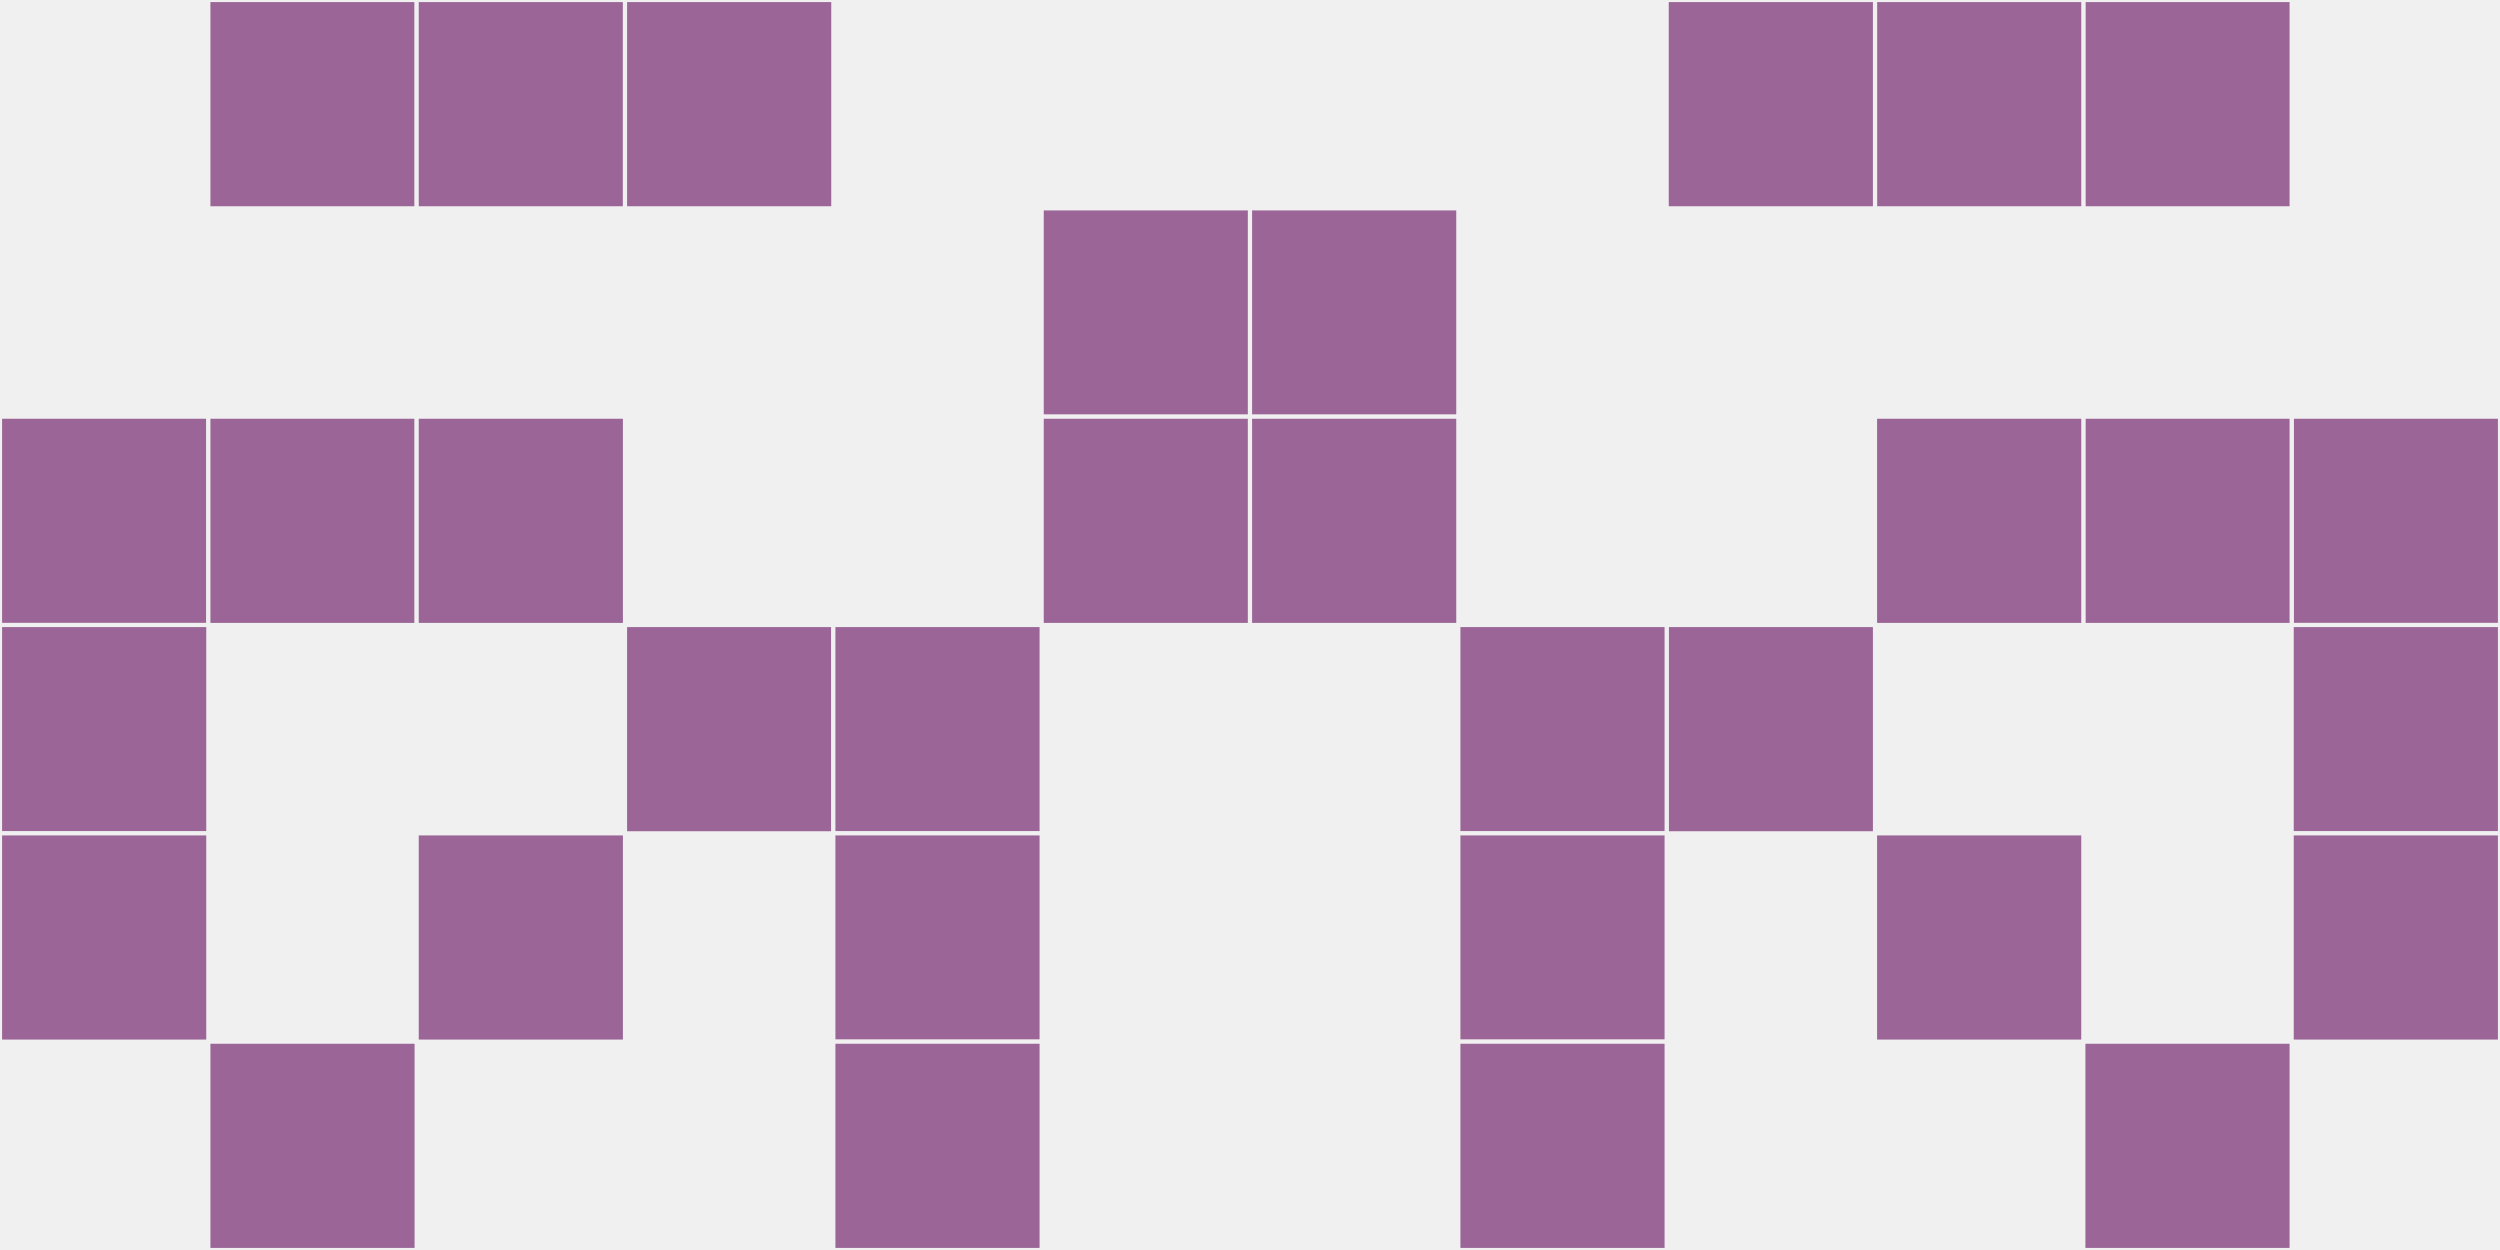 <?xml version="1.0"?>
    <svg width="12" height="6"
        viewBox="0 0 12 6"
        viewport-fill="red"
        xmlns="http://www.w3.org/2000/svg">
    <rect x="0" y="0" width="12" height="6" fill="#f0f0f0"/>
    <rect x="0" y="2" width="1" height="1" fill="#9b6697" stroke="#f0f0f0" stroke-width="0.02"/><rect x="11" y="2" width="1" height="1" fill="#9b6697" stroke="#f0f0f0" stroke-width="0.02"/><rect x="0" y="3" width="1" height="1" fill="#9b6697" stroke="#f0f0f0" stroke-width="0.02"/><rect x="11" y="3" width="1" height="1" fill="#9b6697" stroke="#f0f0f0" stroke-width="0.02"/><rect x="0" y="4" width="1" height="1" fill="#9b6697" stroke="#f0f0f0" stroke-width="0.02"/><rect x="11" y="4" width="1" height="1" fill="#9b6697" stroke="#f0f0f0" stroke-width="0.02"/><rect x="1" y="0" width="1" height="1" fill="#9b6697" stroke="#f0f0f0" stroke-width="0.02"/><rect x="10" y="0" width="1" height="1" fill="#9b6697" stroke="#f0f0f0" stroke-width="0.02"/><rect x="1" y="2" width="1" height="1" fill="#9b6697" stroke="#f0f0f0" stroke-width="0.02"/><rect x="10" y="2" width="1" height="1" fill="#9b6697" stroke="#f0f0f0" stroke-width="0.02"/><rect x="1" y="5" width="1" height="1" fill="#9b6697" stroke="#f0f0f0" stroke-width="0.02"/><rect x="10" y="5" width="1" height="1" fill="#9b6697" stroke="#f0f0f0" stroke-width="0.02"/><rect x="2" y="0" width="1" height="1" fill="#9b6697" stroke="#f0f0f0" stroke-width="0.02"/><rect x="9" y="0" width="1" height="1" fill="#9b6697" stroke="#f0f0f0" stroke-width="0.02"/><rect x="2" y="2" width="1" height="1" fill="#9b6697" stroke="#f0f0f0" stroke-width="0.02"/><rect x="9" y="2" width="1" height="1" fill="#9b6697" stroke="#f0f0f0" stroke-width="0.02"/><rect x="2" y="4" width="1" height="1" fill="#9b6697" stroke="#f0f0f0" stroke-width="0.02"/><rect x="9" y="4" width="1" height="1" fill="#9b6697" stroke="#f0f0f0" stroke-width="0.02"/><rect x="3" y="0" width="1" height="1" fill="#9b6697" stroke="#f0f0f0" stroke-width="0.02"/><rect x="8" y="0" width="1" height="1" fill="#9b6697" stroke="#f0f0f0" stroke-width="0.02"/><rect x="3" y="3" width="1" height="1" fill="#9b6697" stroke="#f0f0f0" stroke-width="0.02"/><rect x="8" y="3" width="1" height="1" fill="#9b6697" stroke="#f0f0f0" stroke-width="0.02"/><rect x="4" y="3" width="1" height="1" fill="#9b6697" stroke="#f0f0f0" stroke-width="0.02"/><rect x="7" y="3" width="1" height="1" fill="#9b6697" stroke="#f0f0f0" stroke-width="0.02"/><rect x="4" y="4" width="1" height="1" fill="#9b6697" stroke="#f0f0f0" stroke-width="0.02"/><rect x="7" y="4" width="1" height="1" fill="#9b6697" stroke="#f0f0f0" stroke-width="0.02"/><rect x="4" y="5" width="1" height="1" fill="#9b6697" stroke="#f0f0f0" stroke-width="0.02"/><rect x="7" y="5" width="1" height="1" fill="#9b6697" stroke="#f0f0f0" stroke-width="0.02"/><rect x="5" y="1" width="1" height="1" fill="#9b6697" stroke="#f0f0f0" stroke-width="0.02"/><rect x="6" y="1" width="1" height="1" fill="#9b6697" stroke="#f0f0f0" stroke-width="0.02"/><rect x="5" y="2" width="1" height="1" fill="#9b6697" stroke="#f0f0f0" stroke-width="0.02"/><rect x="6" y="2" width="1" height="1" fill="#9b6697" stroke="#f0f0f0" stroke-width="0.02"/>
    </svg>